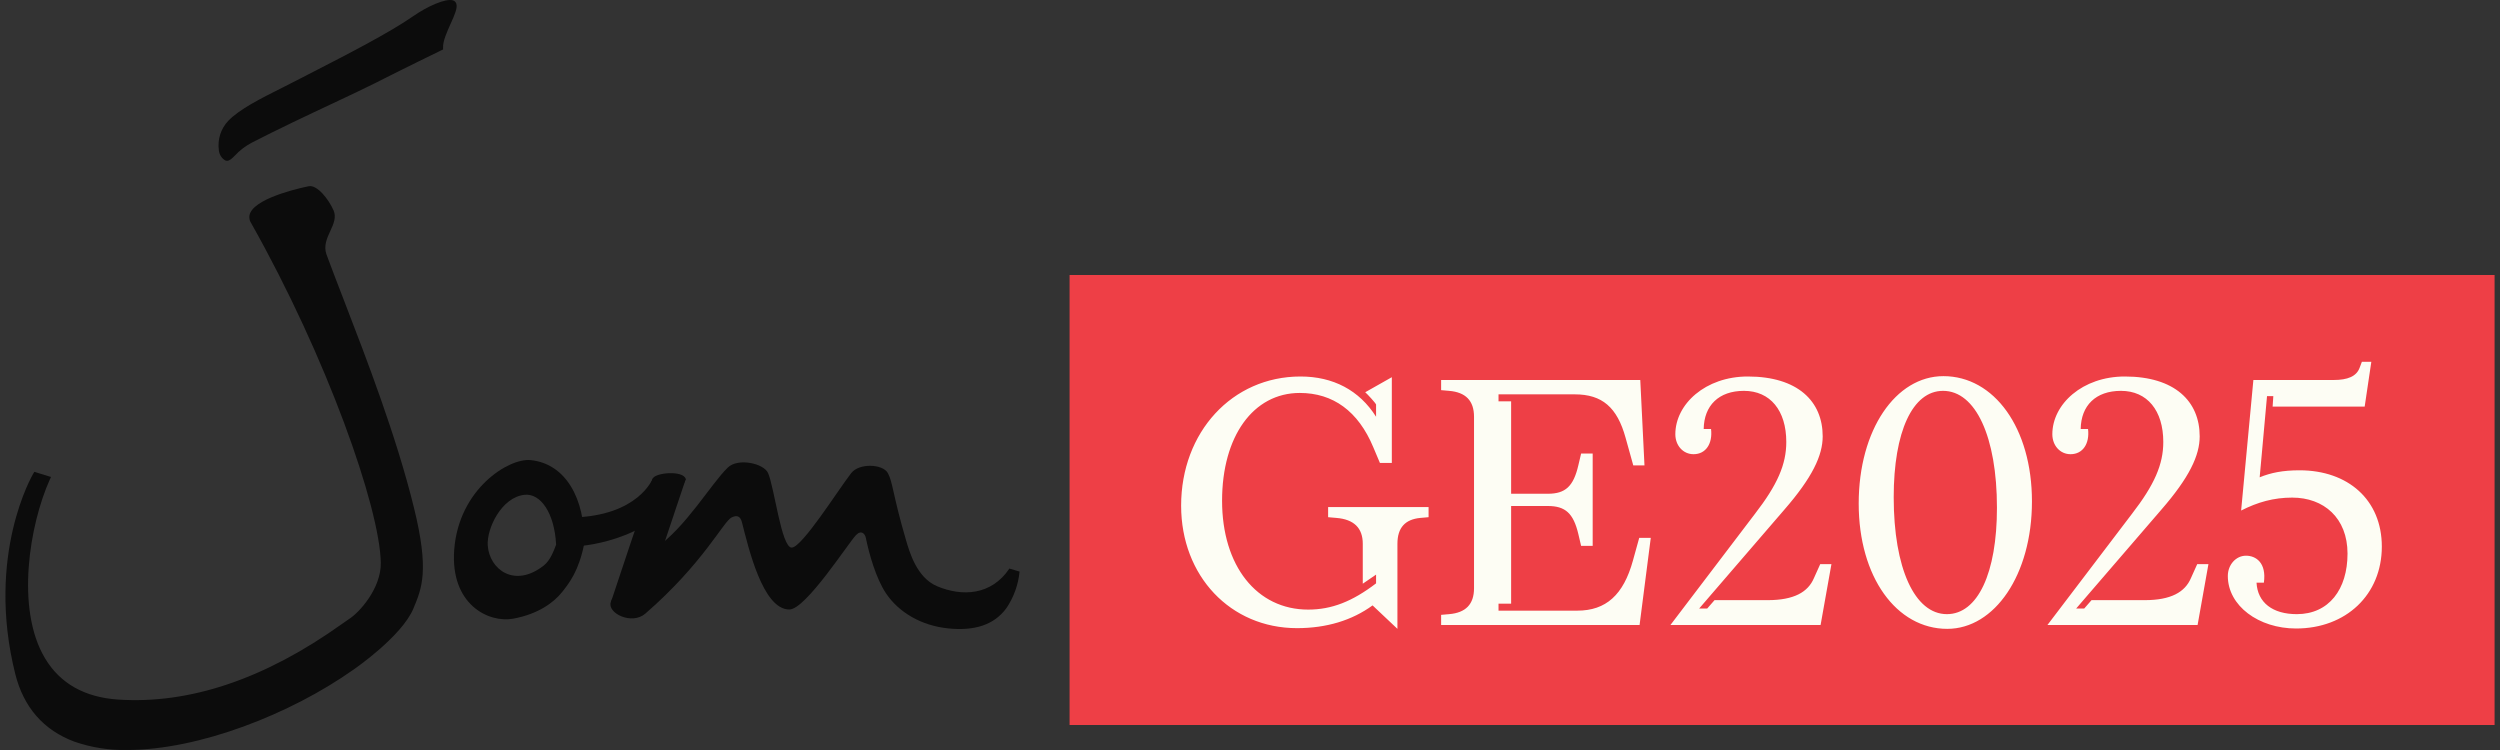 <svg xmlns="http://www.w3.org/2000/svg" fill="none" viewBox="0 0 200 60" height="60" width="200">
<rect x="0" y="0" width="200" height="60" fill="#333333" stroke="none"/>
<path fill="#0C0C0C" d="M36.335 44.005C36.022 48.349 39.079 49.863 41.069 49.492C43.058 49.122 44.289 48.214 44.979 47.353C45.558 46.613 46.292 45.684 46.729 43.547C46.83 39.888 45.232 37.079 42.442 36.808C40.703 36.635 36.689 39.117 36.335 44.005ZM41.959 39.584C43.244 39.446 44.36 41.038 44.489 43.57C44.289 44.117 43.999 44.846 43.52 45.226C41.179 47.089 39.15 45.562 39.019 43.634C38.932 42.282 40.112 39.786 41.959 39.584Z"></path>
<path fill="#0C0C0C" d="M35.223 3.82C35.168 2.744 36.49 0.894 36.29 0.352C36.143 -0.049 34.54 0.531 33.224 1.451C30.862 3.105 25.929 5.536 24.312 6.385C22.065 7.567 19.548 8.645 18.417 9.834C17.497 10.782 17.538 12.344 18.097 12.631C18.385 12.778 18.787 11.875 20.024 11.231C23.288 9.547 28.162 7.351 29.891 6.47C32.201 5.29 35.223 3.82 35.223 3.82Z"></path>
<path fill="#0C0C0C" d="M46.541 43.665C46.541 43.665 52.967 43.175 54.862 38.32L52.22 38.281C52.22 38.281 51.086 41.287 45.757 41.4L46.541 43.665Z"></path>
<path fill="#0C0C0C" d="M48.871 48.173C48.871 48.173 51.997 38.771 52.22 38.283C52.443 37.795 54.676 37.614 54.862 38.322L52.102 46.556L48.871 48.173Z"></path>
<path fill="#0C0C0C" d="M81.565 45.726L80.753 45.484C79.3 47.648 76.954 47.731 74.98 46.903C73.322 46.213 72.747 44.111 72.478 43.2C71.427 39.622 71.434 38.58 71.027 37.844C70.62 37.108 68.727 37.034 68.101 37.844C67.082 39.145 64.152 43.824 63.331 43.808C62.51 43.791 61.951 38.994 61.445 37.844C61.109 37.071 59.048 36.609 58.225 37.404C56.87 38.713 54.86 42.209 52.422 43.867C52.422 43.867 51.502 45.912 51.162 46.032C50.209 46.367 49.112 47.432 48.862 48.173C48.57 49.051 50.536 50.027 51.622 49.093C56.233 45.098 57.875 41.719 58.522 41.4C59.011 41.156 59.242 41.347 59.356 41.786C59.856 43.716 61.006 48.792 63.161 48.759C64.465 48.741 67.876 43.43 68.481 42.807C68.899 42.372 69.198 42.701 69.263 43.016C69.522 44.288 70.077 46.276 70.886 47.476C71.903 48.985 73.699 50.057 75.88 50.275C77.931 50.48 79.523 50.017 80.519 48.642C81.105 47.772 81.465 46.77 81.565 45.726Z"></path>
<path fill="#0C0C0C" d="M2.85 38.005C2.85 38.005 -0.947 44.279 1.434 53.842C3.996 64.135 20.064 59.119 28.16 53.382C28.16 53.382 31.959 50.765 32.87 48.585C33.574 46.899 34.091 45.519 32.9 40.673C31.12 33.428 27.817 25.569 25.912 20.433C25.386 19.014 26.913 17.884 26.483 16.914C26.076 15.994 25.227 15.014 24.744 15.106C22.904 15.463 19.606 16.509 20.25 17.659C26.168 28.138 30.6 40.429 30.687 44.997C30.726 47.053 29.031 49.086 28.005 49.725C26.98 50.365 19.121 56.832 9.426 56.165C-0.268 55.498 1.583 43.164 3.77 38.285L2.85 38.005Z"></path>
<path fill="#0C0C0C" d="M10.176 59.997C8.746 60.028 7.322 59.805 5.969 59.339C3.483 58.419 1.885 56.579 1.218 53.907C-1.158 44.364 2.621 37.961 2.657 37.899L2.749 37.749L4.079 38.157L3.975 38.386C2.386 41.924 1.215 48.697 3.61 52.676C4.808 54.677 6.77 55.784 9.442 55.965C15.174 56.349 21.204 54.316 27.366 49.909C27.608 49.737 27.782 49.613 27.888 49.546C28.776 48.994 30.503 47.035 30.464 45.013C30.379 40.613 26.175 28.621 20.054 17.781C19.988 17.666 19.951 17.537 19.946 17.404C19.941 17.271 19.969 17.139 20.027 17.02C20.636 15.704 24.535 14.931 24.7 14.899C25.377 14.766 26.292 15.939 26.688 16.836C26.918 17.376 26.688 17.914 26.423 18.482C26.159 19.05 25.871 19.69 26.122 20.366C26.524 21.449 26.989 22.666 27.488 23.952C29.369 28.828 31.708 34.895 33.118 40.622C34.349 45.627 33.758 47.039 33.077 48.672C32.157 50.887 28.445 53.458 28.286 53.566C23.242 57.136 15.905 59.997 10.176 59.997ZM2.963 38.272C2.416 39.279 -0.487 45.238 1.652 53.789C2.28 56.319 3.787 58.042 6.126 58.912C11.8 61.021 21.72 57.665 28.031 53.203C28.07 53.175 31.789 50.595 32.663 48.502C33.316 46.94 33.88 45.59 32.684 40.728C31.283 35.031 28.948 28.977 27.072 24.113C26.57 22.816 26.106 21.606 25.692 20.52C25.377 19.674 25.712 18.942 26.007 18.296C26.237 17.802 26.428 17.376 26.269 17.015C25.827 16.017 25.048 15.29 24.776 15.338C22.918 15.699 20.761 16.488 20.422 17.208C20.395 17.264 20.383 17.326 20.386 17.388C20.39 17.45 20.41 17.51 20.443 17.562C26.596 28.46 30.821 40.548 30.908 45.004C30.952 47.23 29.114 49.309 28.123 49.925C28.021 49.988 27.854 50.109 27.624 50.275C21.379 54.739 15.25 56.809 9.403 56.402C6.576 56.209 4.495 55.022 3.216 52.897C0.799 48.865 1.882 42.11 3.446 38.426L2.963 38.272Z"></path>
<path fill="#0C0C0C" d="M18.164 12.866C18.105 12.865 18.047 12.85 17.996 12.822C17.857 12.733 17.74 12.612 17.655 12.47C17.57 12.328 17.519 12.168 17.506 12.003C17.45 11.583 17.488 11.156 17.617 10.752C17.747 10.349 17.965 9.98 18.256 9.671C19.153 8.735 20.846 7.886 22.64 6.987C23.162 6.725 23.693 6.458 24.208 6.187L25.381 5.582C27.548 4.471 31.175 2.613 33.095 1.269C34.151 0.531 35.646 -0.152 36.23 0.03C36.291 0.047 36.347 0.077 36.394 0.12C36.44 0.162 36.477 0.215 36.499 0.273C36.626 0.618 36.375 1.175 36.058 1.883C35.759 2.546 35.421 3.3 35.446 3.811V3.958L35.312 4.022C35.28 4.039 32.263 5.501 29.983 6.663C29.293 7.017 28.079 7.583 26.683 8.243C24.636 9.2 22.078 10.414 20.128 11.421C19.629 11.686 19.177 12.032 18.792 12.445C18.562 12.675 18.373 12.866 18.164 12.866ZM36.009 0.416C35.674 0.416 34.508 0.825 33.353 1.635C31.405 2.997 27.762 4.855 25.586 5.98C25.11 6.224 24.709 6.428 24.415 6.582C23.898 6.856 23.366 7.123 22.84 7.387C21.082 8.28 19.422 9.101 18.578 9.979C18.337 10.239 18.155 10.548 18.046 10.885C17.938 11.222 17.904 11.578 17.948 11.93C17.964 12.111 18.046 12.28 18.178 12.406C18.287 12.323 18.388 12.23 18.481 12.13C18.9 11.684 19.39 11.31 19.93 11.024C21.887 10.014 24.45 8.806 26.508 7.836C27.902 7.18 29.105 6.612 29.797 6.26C31.814 5.232 34.397 3.96 35.007 3.68C35.032 3.084 35.363 2.35 35.657 1.697C35.864 1.237 36.15 0.6 36.088 0.428C36.063 0.418 36.036 0.414 36.009 0.416Z"></path>
<rect fill="#EE3F46" transform="translate(85.566 22)" height="36" width="114"></rect>
<path fill="#FDFDF4" d="M103.758 50.252C98.438 50.252 94.49 46.08 94.49 40.452C94.49 34.572 98.578 30.12 104.038 30.12C106.642 30.12 108.742 31.212 110.086 33.34V32.36C110.03 32.22 109.386 31.52 109.218 31.38L111.346 30.176V37.036H110.394L109.862 35.776C108.658 32.892 106.642 31.436 103.982 31.436C100.258 31.436 97.766 34.908 97.766 40.06C97.766 45.268 100.538 48.768 104.654 48.768C106.53 48.768 108.182 48.124 110.086 46.668V45.968L109.022 46.696V43.504C109.022 42.244 108.322 41.544 106.894 41.432L106.25 41.376V40.564H114.286V41.376L113.642 41.432C112.41 41.544 111.794 42.216 111.794 43.504V50.308L109.806 48.432C108.154 49.636 106.11 50.252 103.758 50.252ZM120.89 48.292H119.882V48.852H126.182C128.478 48.852 129.878 47.592 130.634 44.848L131.138 43.028H132.062L131.166 50H115.29V49.188L115.934 49.132C117.25 49.02 117.922 48.348 117.922 47.06V33.34C117.922 32.052 117.25 31.38 115.934 31.268L115.29 31.212V30.4H131.222L131.558 37.232H130.662L130.046 35.02C129.374 32.584 128.17 31.548 125.986 31.548H119.882V32.108H120.89V39.5H123.83C125.23 39.5 125.874 38.912 126.266 37.232L126.49 36.28H127.414V43.672H126.49L126.266 42.72C125.874 41.068 125.23 40.48 123.83 40.48H120.89V48.292ZM135.931 48.684H136.575L137.163 48.012H141.419C143.519 48.012 144.639 47.368 145.115 46.248L145.619 45.128H146.515L145.647 50H133.635L140.383 41.124C142.203 38.772 142.903 37.148 142.903 35.356C142.903 32.836 141.615 31.268 139.515 31.268C137.499 31.268 136.323 32.444 136.295 34.32H136.883C137.023 35.496 136.463 36.336 135.483 36.336C134.643 36.336 134.027 35.636 134.027 34.74C134.027 32.332 136.435 30.12 139.823 30.12C143.827 30.12 145.815 32.108 145.815 34.908C145.815 36.448 144.975 38.212 142.735 40.788L135.931 48.684ZM155.472 30.092C159.532 30.092 162.556 34.236 162.556 40.116C162.556 45.996 159.56 50.308 155.78 50.308C151.72 50.308 148.696 46.164 148.696 40.284C148.696 34.376 151.664 30.092 155.472 30.092ZM155.444 31.268C153.008 31.268 151.496 34.516 151.496 39.78C151.496 45.464 153.176 49.132 155.752 49.132C158.216 49.132 159.756 45.856 159.756 40.62C159.756 34.936 158.048 31.268 155.444 31.268ZM166.091 48.684H166.735L167.323 48.012H171.579C173.679 48.012 174.799 47.368 175.275 46.248L175.779 45.128H176.675L175.807 50H163.795L170.543 41.124C172.363 38.772 173.063 37.148 173.063 35.356C173.063 32.836 171.775 31.268 169.675 31.268C167.659 31.268 166.483 32.444 166.455 34.32H167.043C167.183 35.496 166.623 36.336 165.643 36.336C164.803 36.336 164.187 35.636 164.187 34.74C164.187 32.332 166.595 30.12 169.983 30.12C173.987 30.12 175.975 32.108 175.975 34.908C175.975 36.448 175.135 38.212 172.895 40.788L166.091 48.684ZM181.81 32.528L181.866 31.688H181.362L180.774 38.184C181.67 37.82 182.622 37.624 183.966 37.624C187.83 37.624 190.546 39.976 190.546 43.728C190.546 47.564 187.69 50.28 183.686 50.28C180.69 50.28 178.226 48.46 178.226 46.08C178.226 45.184 178.87 44.456 179.682 44.456C180.466 44.456 181.334 45.016 181.11 46.612H180.522C180.606 48.208 181.81 49.132 183.742 49.132C186.318 49.132 187.802 47.144 187.802 44.288C187.802 41.432 185.898 39.808 183.378 39.808C181.894 39.808 180.606 40.172 179.29 40.844L180.27 30.4H186.682C187.802 30.4 188.53 30.12 188.782 29.392L188.95 28.944H189.706L189.174 32.528H181.81Z"></path>
</svg>
